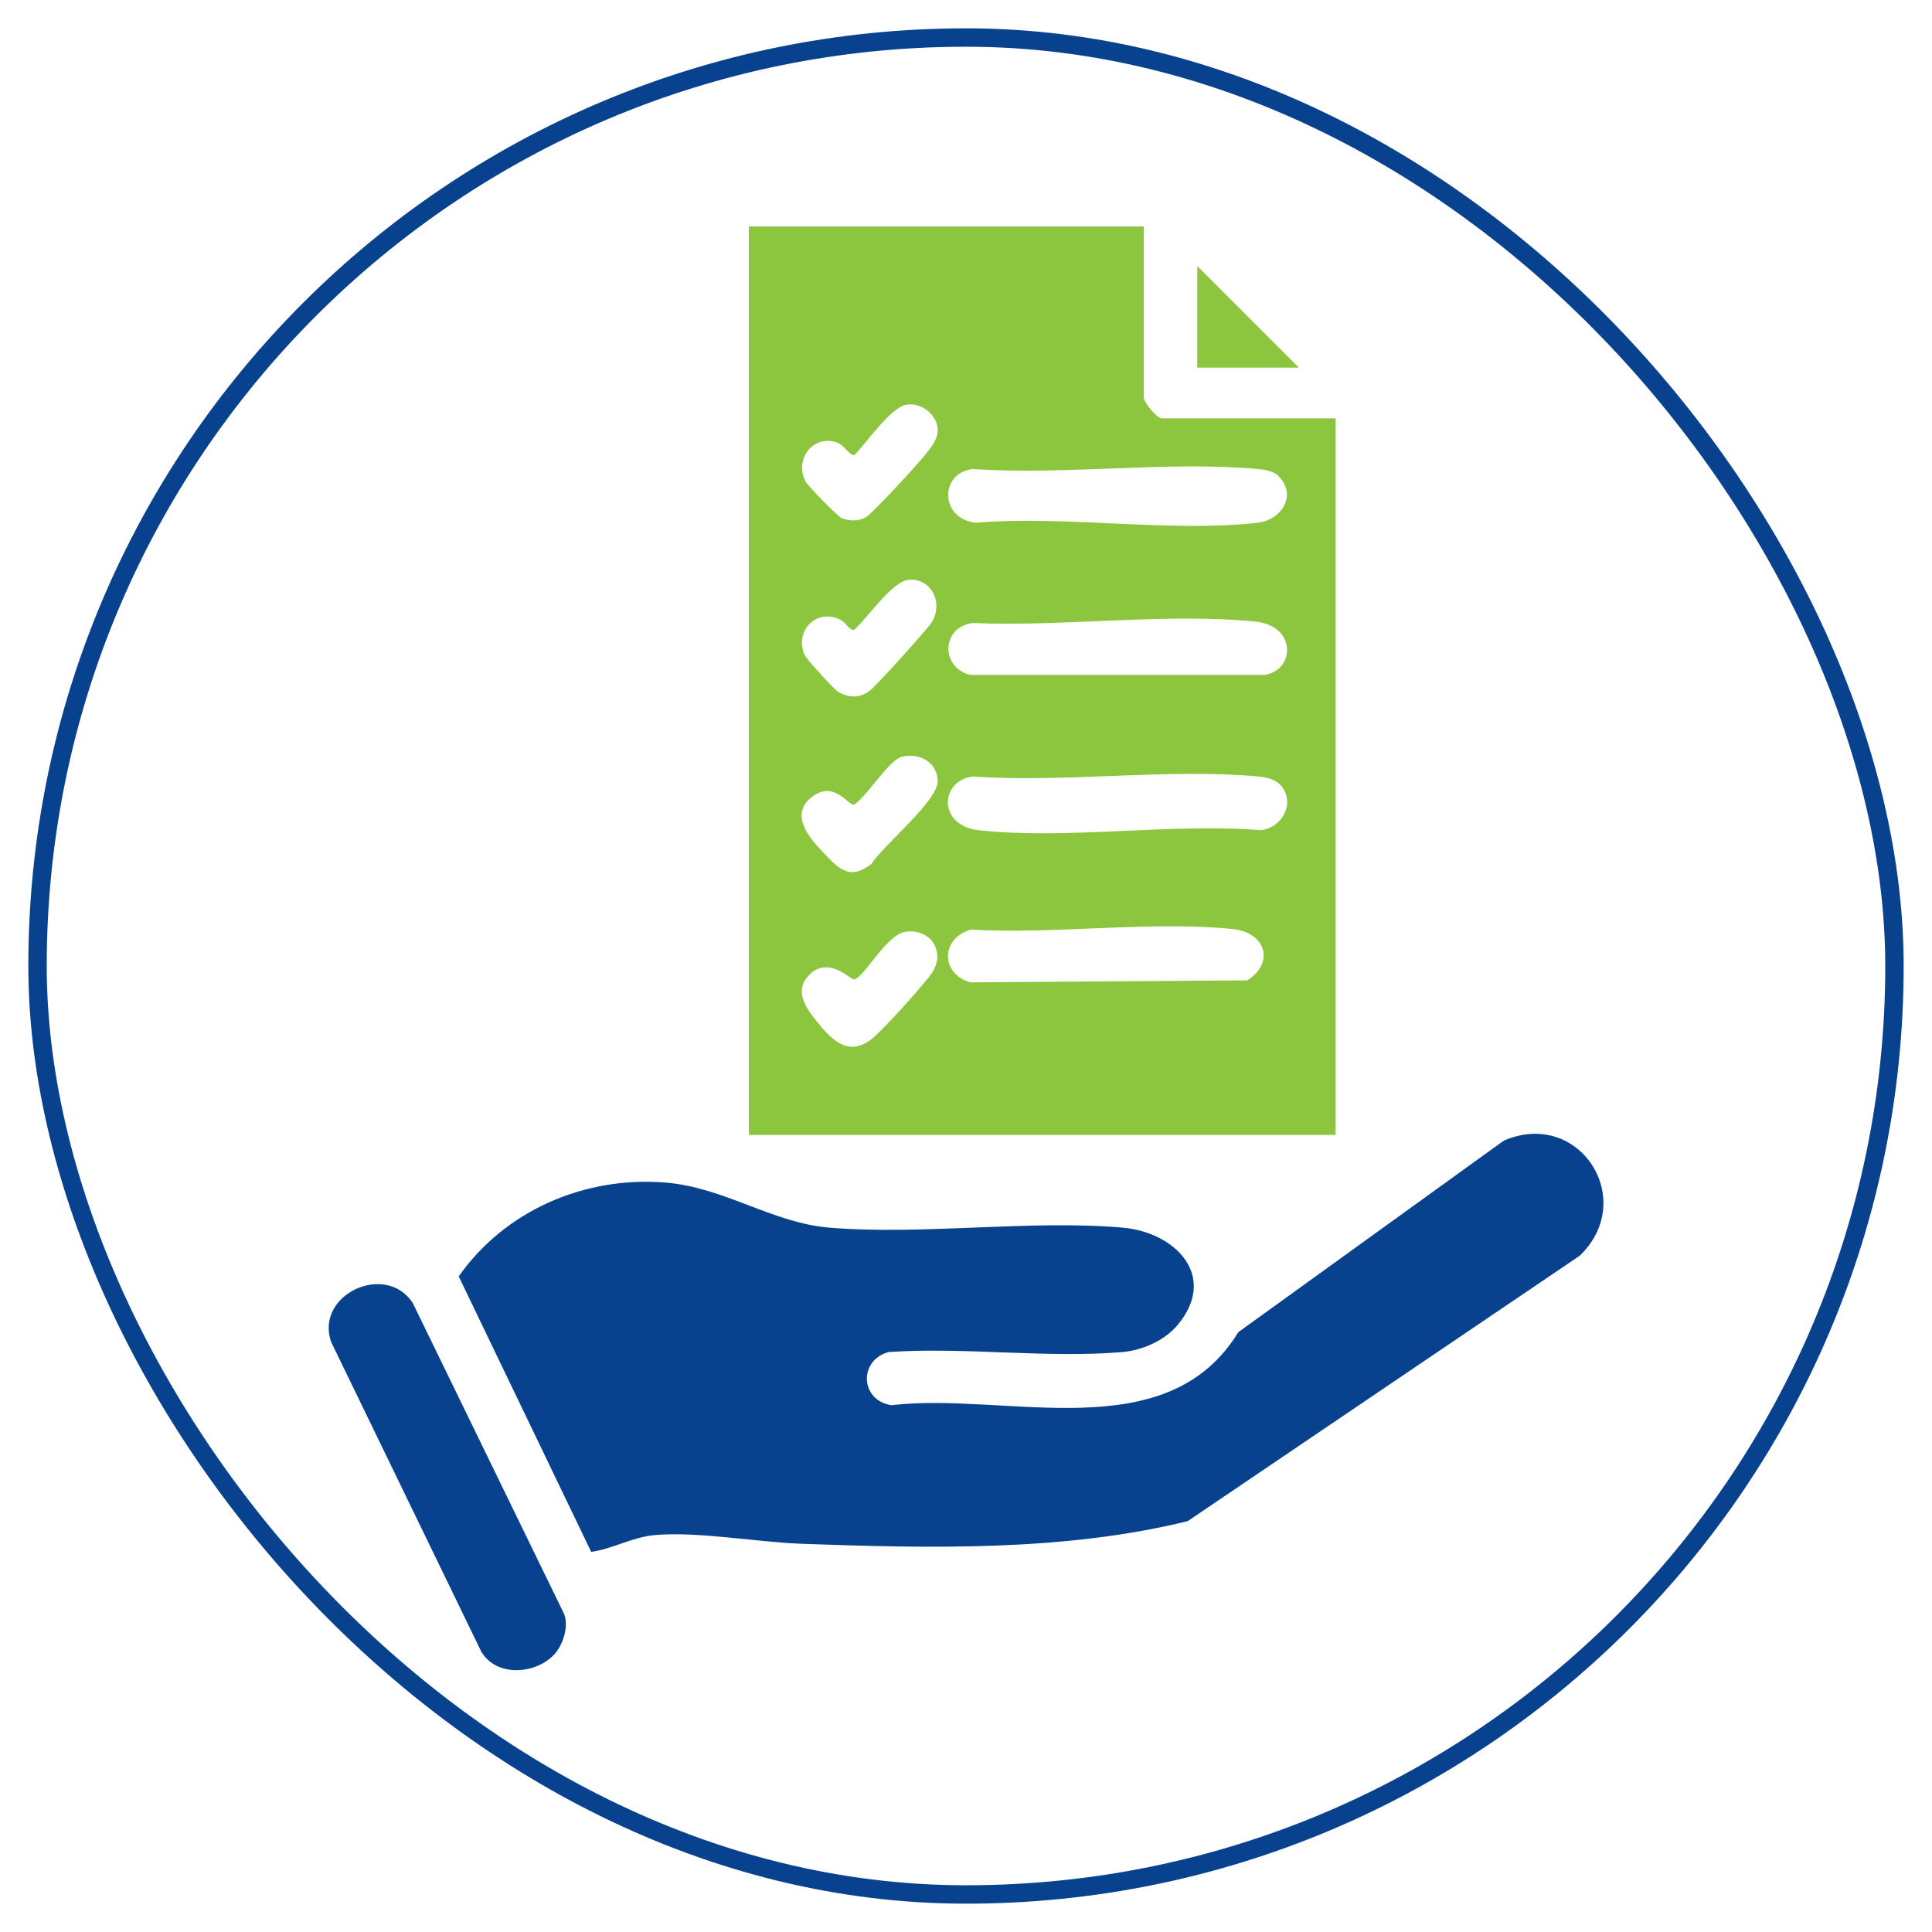 <svg xmlns="http://www.w3.org/2000/svg" id="Layer_1" data-name="Layer 1" viewBox="0 0 105 105"><defs><style>      .cls-1 {        fill: #8cc63f;      }      .cls-2 {        fill: none;        stroke: #08428f;        stroke-miterlimit: 10;      }      .cls-3 {        fill: #08428f;      }    </style></defs><rect class="cls-2" x="2.04" y="2.04" width="100.92" height="100.92" rx="50.46" ry="50.46"></rect><g><path class="cls-1" d="M62.16,12.31v9.28c0,.29.72,1.15,1,1.15h9.43v38.94h-31.89V12.31h21.46ZM49.24,22c-.85.16-2.15,2.07-2.8,2.73-.24.06-.58-.53-.88-.65-1.32-.54-2.42.85-1.78,2.09.11.22,1.79,1.94,1.98,2,.43.15.9.17,1.3-.06.36-.21,2.83-2.89,3.21-3.38.33-.41.74-.89.69-1.44-.08-.81-.93-1.44-1.72-1.29ZM69.47,25.85c-.26-.24-.74-.33-1.1-.36-4.92-.45-10.51.35-15.5,0-1.8.21-1.82,2.68.15,2.92,4.85-.41,10.59.54,15.33,0,1.36-.16,2.16-1.58,1.1-2.56ZM49.39,31.51c-.93.09-2.25,2.1-2.97,2.72-.25.04-.45-.38-.68-.51-1.28-.73-2.58.5-2.02,1.86.09.22,1.58,1.86,1.82,2.01.59.35,1.18.37,1.74-.06.35-.26,3.1-3.31,3.35-3.7.68-1.09-.05-2.43-1.24-2.32ZM52.88,33.86c-1.74.21-1.77,2.43-.14,2.82h15.94c1.69-.18,1.85-2.67-.47-2.9-4.8-.48-10.46.29-15.34.08ZM48.93,41.17c-.64.19-1.85,2.15-2.51,2.56-.34.06-1.1-1.4-2.35-.37-1.15.95-.07,2.2.68,2.98.84.88,1.43,1.53,2.61.61.64-1.01,3.63-3.43,3.6-4.51s-1.09-1.57-2.03-1.29ZM69.47,42.56c-.28-.24-.73-.33-1.09-.36-4.91-.45-10.51.35-15.5,0-1.79.21-1.95,2.66.31,2.92,4.76.53,10.47-.4,15.34,0,1.25-.15,1.95-1.67.95-2.56ZM52.77,50.52c-1.65.47-1.67,2.4-.03,2.87l15.05-.11c1.52-.98.98-2.62-.81-2.79-4.47-.45-9.68.3-14.22.03ZM43.97,53c-.8.8-.23,1.69.33,2.4.85,1.08,1.78,2.08,3.07,1.07.57-.44,2.89-3,3.29-3.61.75-1.13-.09-2.42-1.45-2.22-1.04.15-2.25,2.5-2.79,2.59-.19.03-1.38-1.32-2.45-.24Z"></path><path class="cls-3" d="M32.13,84.34l-7.2-14.97c2.52-3.59,6.86-5.46,11.24-5.1,3.19.26,5.8,2.19,8.9,2.45,5.11.42,10.86-.44,15.95,0,2.86.25,5.2,2.64,2.98,5.29-.7.84-1.89,1.37-2.98,1.47-4.06.35-8.61-.28-12.72,0-1.64.43-1.57,2.63.15,2.89,6.23-.74,14.94,2.43,18.85-3.97l14.43-10.41c4.11-1.77,7.3,3.22,4.12,6.26l-21.3,14.42c-6.74,1.66-14.1,1.48-21.01,1.23-2.43-.09-5.63-.68-7.97-.47-1.2.11-2.25.74-3.43.91Z"></path><path class="cls-3" d="M30.07,89.97c-1.03,1.03-3.09,1.17-3.91-.2l-8.16-16.83c-.91-2.57,2.95-4.38,4.43-2.13l8.23,16.91c.27.7-.08,1.74-.59,2.25Z"></path><polygon class="cls-1" points="70.59 19.98 65.07 19.98 65.07 14.46 70.59 19.98"></polygon></g></svg>
